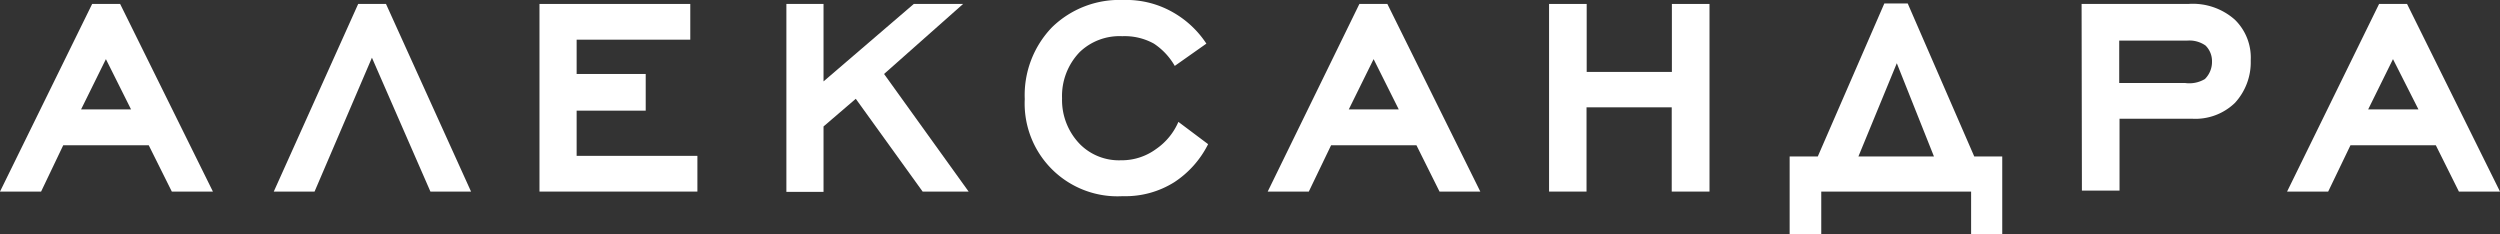 <?xml version="1.0" encoding="UTF-8"?> <svg xmlns="http://www.w3.org/2000/svg" viewBox="0 0 158.16 14.81"><rect x="0" y="0" width="158.16" height="14.81" fill="#333333" stroke="none"/> <defs> <style>.cls-1{fill:#fff;}</style> </defs> <g id="Слой_2" data-name="Слой 2"> <g id="Слой_1-2" data-name="Слой 1"> <path class="cls-1" d="M10.87,12.12,9.41,9.19H4L2.6,12.12H0L5.83.25H7.6l5.87,11.87ZM6.7,3.74,5.13,6.92H8.29Z"></path> <path class="cls-1" d="M27.23,12.12l-3.7-8.47L19.9,12.12H17.32L22.66.25h1.76L29.8,12.12Z"></path> <path class="cls-1" d="M34.13,12.12V.25h9.54V2.51H36.48V4.68h4.37V7H36.48V9.86h7.64v2.26Z"></path> <path class="cls-1" d="M58.37,12.12,54.14,6.25,52.1,8v4.14H49.75V.25H52.1v4.9L57.81.25h3.12l-5,4.43,5.35,7.44Z"></path> <path class="cls-1" d="M74.55,7.71l1.88,1.41a6.17,6.17,0,0,1-2.13,2.4,5.8,5.8,0,0,1-3.27.89,5.87,5.87,0,0,1-6.2-6.14,6.18,6.18,0,0,1,1.72-4.54A6.1,6.1,0,0,1,71.06,0a5.94,5.94,0,0,1,3.2.81,6.16,6.16,0,0,1,2.06,1.95l-2,1.41A4.17,4.17,0,0,0,73,2.76a3.81,3.81,0,0,0-2-.47,3.64,3.64,0,0,0-2.69,1,4,4,0,0,0-1.12,2.93,4,4,0,0,0,1.15,2.92,3.48,3.48,0,0,0,2.57,1,3.68,3.68,0,0,0,2.24-.72A4,4,0,0,0,74.55,7.71Z"></path> <path class="cls-1" d="M91.07,12.12,89.61,9.19h-5.4L82.8,12.12H80.2L86,.25h1.77l5.88,11.87ZM86.9,3.74,85.33,6.92h3.16Z"></path> <path class="cls-1" d="M105.76,12.12V6.79h-5.39v5.33H98V.25h2.38v4.3h5.39V.25h2.38V12.12Z"></path> <path class="cls-1" d="M124.7,14.81V12.12h-9.48v2.69h-2V9.9H115L119.21.22h1.48L124.9,9.9h1.77v4.91ZM122.35,9.9,120,4,117.57,9.9Z"></path> <path class="cls-1" d="M131.69.25h6.75a4,4,0,0,1,2.95,1,3.35,3.35,0,0,1,1,2.57,3.8,3.8,0,0,1-1,2.69,3.6,3.6,0,0,1-2.73,1h-4.57v4.55h-2.38Zm2.38,5h4.16A1.92,1.92,0,0,0,139.49,5a1.52,1.52,0,0,0,.45-1.12,1.38,1.38,0,0,0-.41-1,1.78,1.78,0,0,0-1.18-.31h-4.28Z"></path> <path class="cls-1" d="M155.56,12.12,154.1,9.19h-5.4l-1.41,2.93h-2.6L150.51.25h1.77l5.88,11.87Zm-4.17-8.38-1.57,3.18H153Z"></path> </g> </g> </svg> 